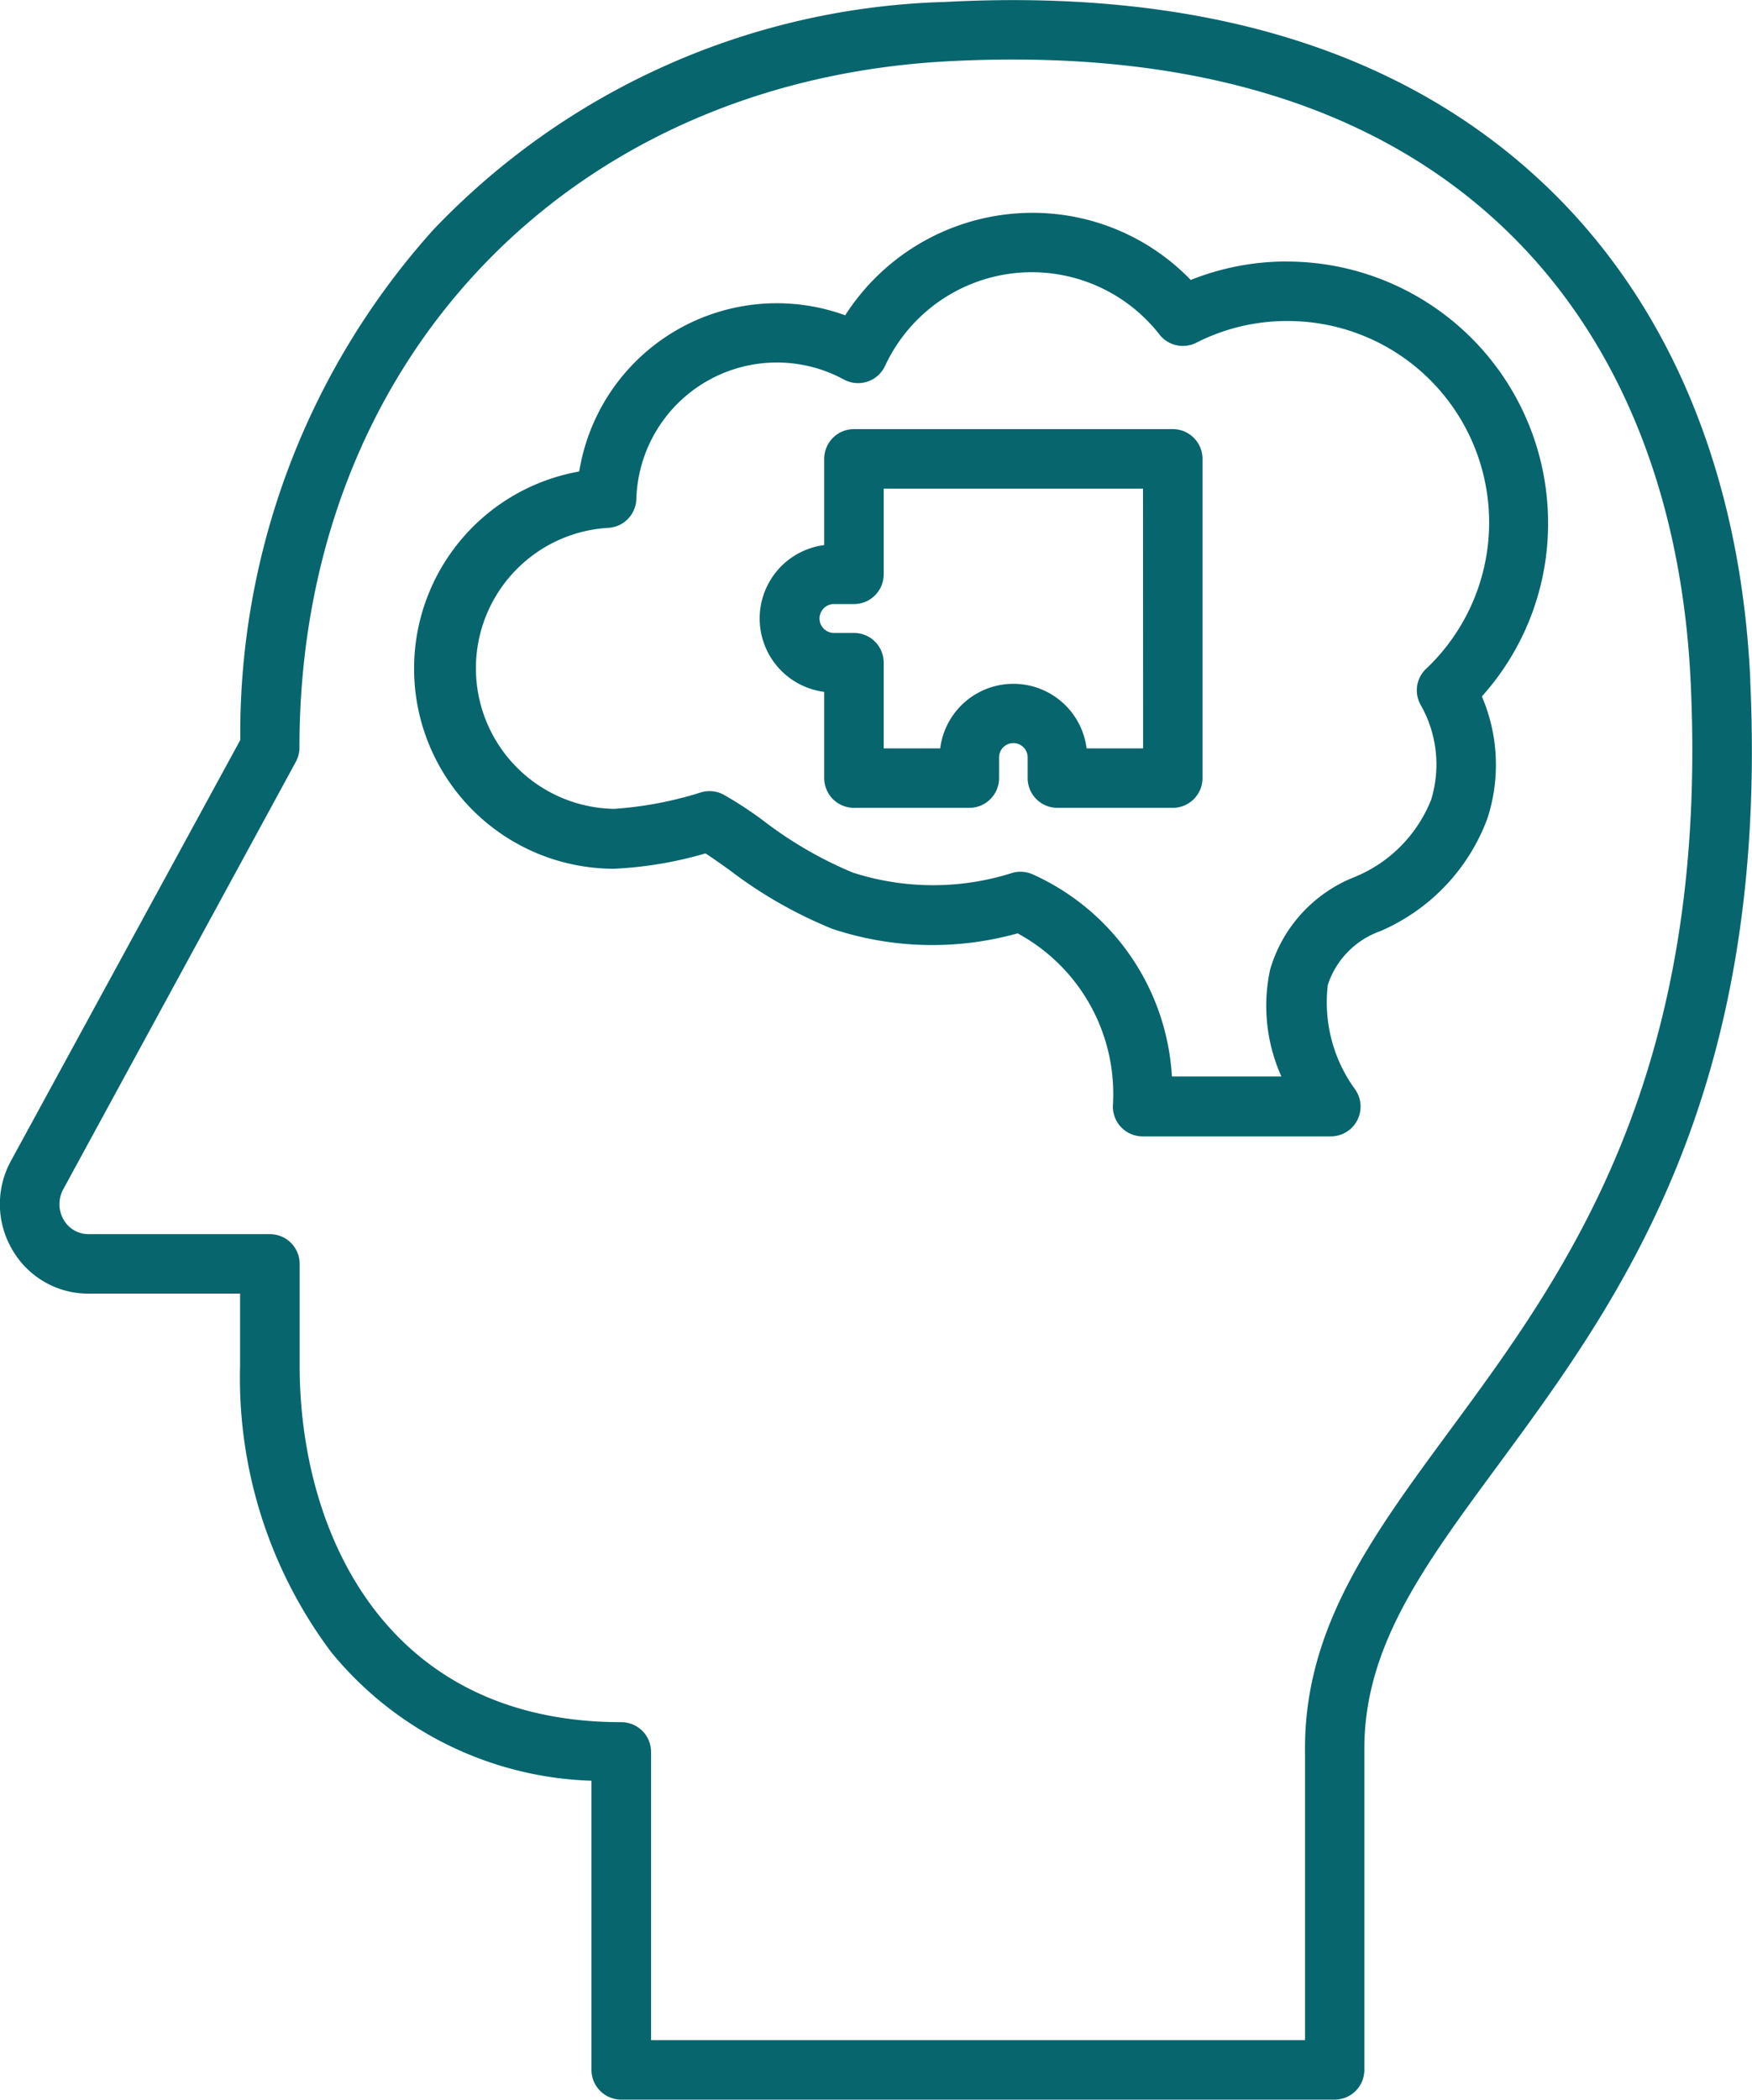 <svg xmlns="http://www.w3.org/2000/svg" width="49.608" height="59.421" viewBox="0 0 49.608 59.421">
  <g id="Group_3310" data-name="Group 3310" transform="translate(-395 -4018.061)">
    <g id="Group_2900" data-name="Group 2900" transform="translate(345.213 4009.063)">
      <path id="Path_14708" data-name="Path 14708" d="M99.348,28.254c-.275-5.985-2.389-10.931-6.114-14.3-4.01-3.63-9.629-5.278-16.7-4.9a20.792,20.792,0,0,0-14.488,6.458,21.31,21.31,0,0,0-5.455,14.428L50.1,41.846a2.543,2.543,0,0,0,.046,2.537A2.484,2.484,0,0,0,52.3,45.609h4.285V47.65a12.941,12.941,0,0,0,2.577,8.1,9.911,9.911,0,0,0,7.373,3.643v8.183a.842.842,0,0,0,.842.842h20.2a.842.842,0,0,0,.842-.842V58.569c-.031-2.926,1.64-5.195,3.756-8.067,3.436-4.664,7.712-10.468,7.17-22.248ZM86.739,58.578v8.157H68.222V58.578a.842.842,0,0,0-.842-.842c-6.723,0-9.108-5.433-9.108-10.086V44.767a.842.842,0,0,0-.842-.842H52.3a.809.809,0,0,1-.706-.4.874.874,0,0,1-.015-.872l6.587-12.1a.843.843,0,0,0,.1-.4c0-10.857,7.546-18.842,18.35-19.42,6.609-.353,11.818,1.15,15.482,4.467,3.384,3.064,5.308,7.6,5.562,13.131C98.18,39.516,94.1,45.054,90.823,49.5,88.611,52.505,86.7,55.1,86.739,58.578Zm-.5-42.18a7.318,7.318,0,0,0-2.736.523,6.225,6.225,0,0,0-4.5-1.9,6.3,6.3,0,0,0-5.284,2.9,5.667,5.667,0,0,0-7.531,4.42,5.665,5.665,0,0,0,.986,11.243,11.111,11.111,0,0,0,2.589-.434c.191.123.414.281.658.454a12.62,12.62,0,0,0,2.934,1.681,8.974,8.974,0,0,0,5.246.127,5.17,5.17,0,0,1,2.7,4.839.842.842,0,0,0,.839.907h5.331a.843.843,0,0,0,.685-1.331,4.177,4.177,0,0,1-.771-2.959,2.407,2.407,0,0,1,1.474-1.514A5.584,5.584,0,0,0,91.9,32.169a4.9,4.9,0,0,0-.154-3.462,7.313,7.313,0,0,0,1.875-4.919A7.4,7.4,0,0,0,86.236,16.4Zm3.928,11.526a.842.842,0,0,0-.167,1,3.409,3.409,0,0,1,.312,2.7,3.928,3.928,0,0,1-2.167,2.193,4.027,4.027,0,0,0-2.394,2.619,4.874,4.874,0,0,0,.319,3.027h-3.1a6.7,6.7,0,0,0-3.952-5.725.842.842,0,0,0-.553-.041,7.407,7.407,0,0,1-4.534-.006,11.284,11.284,0,0,1-2.537-1.473,10.7,10.7,0,0,0-1.126-.735.841.841,0,0,0-.641-.058,10.5,10.5,0,0,1-2.454.464A3.98,3.98,0,0,1,67,23.937a.842.842,0,0,0,.805-.817,3.981,3.981,0,0,1,5.876-3.382.842.842,0,0,0,1.166-.384,4.584,4.584,0,0,1,7.77-.889.843.843,0,0,0,1.044.232,5.643,5.643,0,0,1,2.579-.614,5.7,5.7,0,0,1,3.928,9.842Zm-7.171-6.782H73.967a.842.842,0,0,0-.842.842v2.44a2.094,2.094,0,0,0,0,4.154v2.44a.842.842,0,0,0,.842.842h3.267a.842.842,0,0,0,.842-.842v-.586a.4.4,0,0,1,.809,0v.586a.842.842,0,0,0,.842.842h3.267a.842.842,0,0,0,.842-.842V21.984a.842.842,0,0,0-.842-.842Zm-.842,9.035h-1.6a2.089,2.089,0,0,0-4.145,0h-1.6V27.752a.842.842,0,0,0-.842-.842h-.586a.409.409,0,0,1,0-.817h.586a.842.842,0,0,0,.842-.842V22.826h7.342Z" transform="translate(0 0)" fill="#07656d"/>
    </g>
  </g>
</svg>
